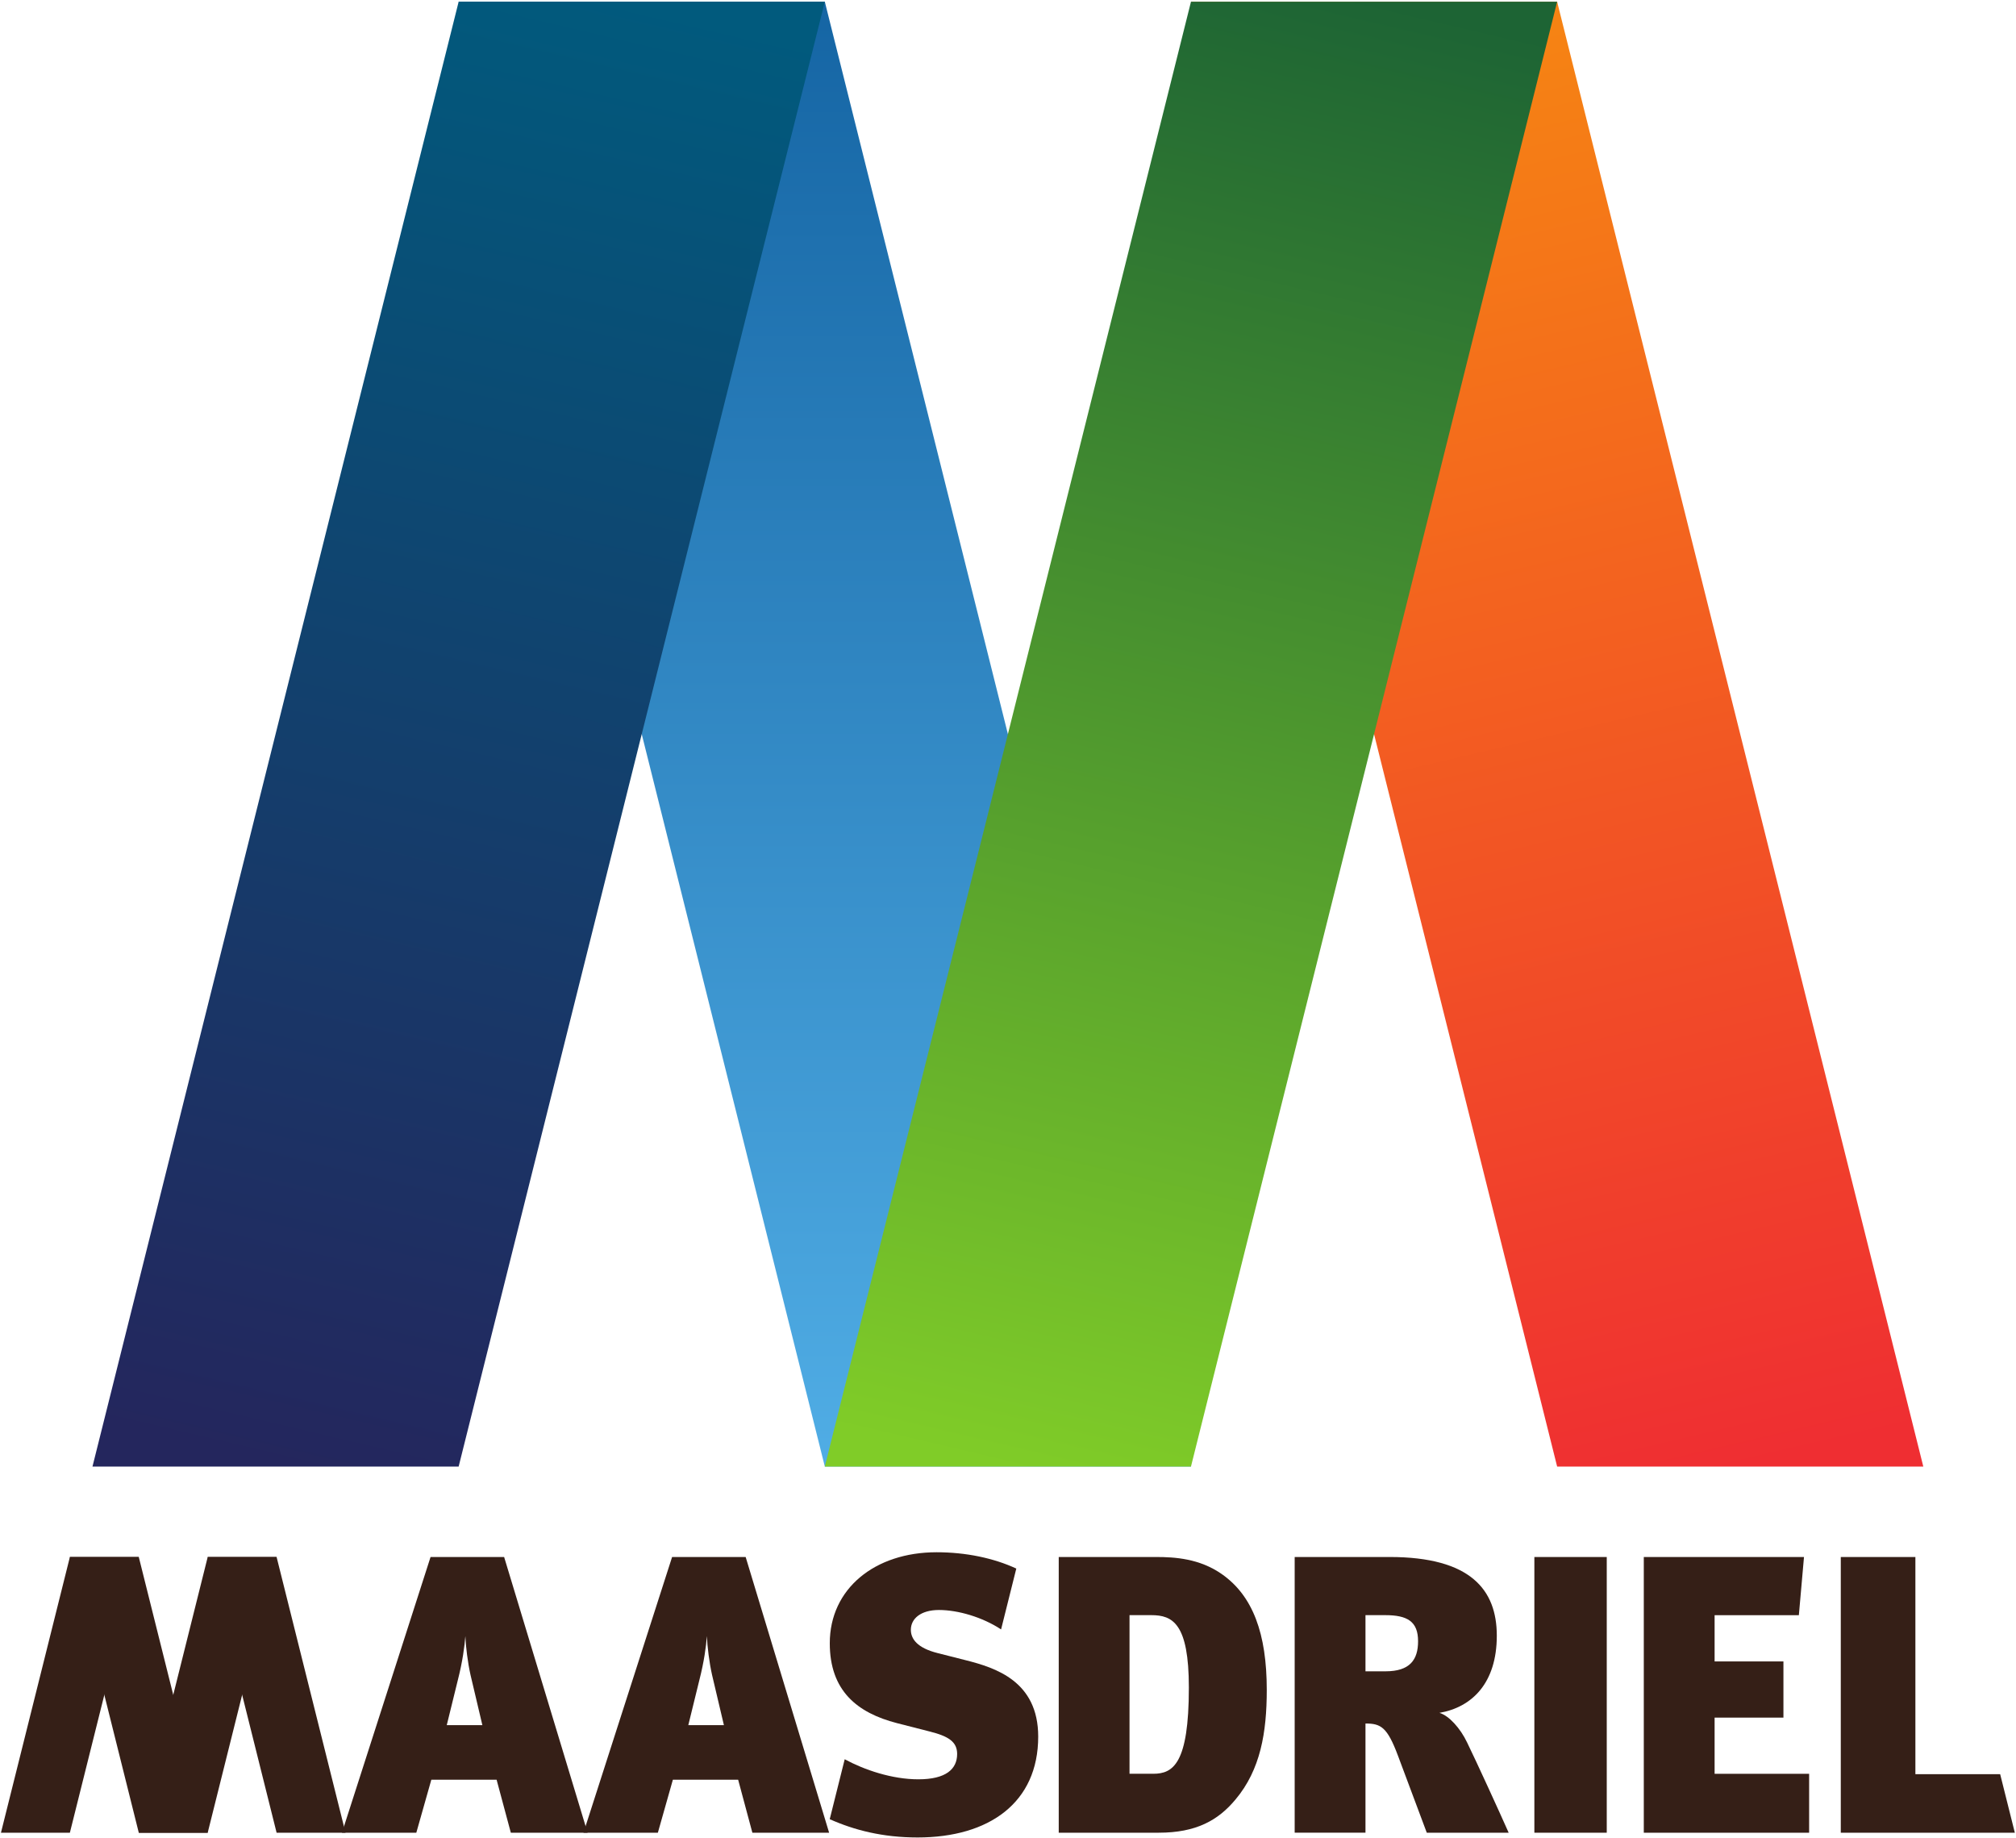 <?xml version="1.0" encoding="UTF-8" standalone="no"?>
<!-- Created with Inkscape (http://www.inkscape.org/) -->

<svg
   xmlns:dc="http://purl.org/dc/elements/1.1/"
   xmlns:cc="http://creativecommons.org/ns#"
   xmlns:rdf="http://www.w3.org/1999/02/22-rdf-syntax-ns#"
   xmlns:svg="http://www.w3.org/2000/svg"
   xmlns="http://www.w3.org/2000/svg"
   xmlns:sodipodi="http://sodipodi.sourceforge.net/DTD/sodipodi-0.dtd"
   xmlns:inkscape="http://www.inkscape.org/namespaces/inkscape"
   width="1000"
   height="911.53"
   id="svg6482"
   version="1.1"
   inkscape:version="0.48.5 r10040"
   sodipodi:docname="New document 8">
  <defs
     id="defs6484">
    <clipPath
       clipPathUnits="userSpaceOnUse"
       id="clipPath5281">
      <path
         inkscape:connector-curvature="0"
         d="m 39.599,919.776 252.284,0 0,189 -252.284,0 0,-189 z"
         id="path5283" />
    </clipPath>
    <clipPath
       clipPathUnits="userSpaceOnUse"
       id="clipPath5289">
      <path
         inkscape:connector-curvature="0"
         d="m 83.769,940.183 171.493,0 0,156.306 -171.493,0 0,-156.306 z"
         id="path5291" />
    </clipPath>
    <linearGradient
       x1="0"
       y1="0"
       x2="1"
       y2="0"
       gradientUnits="userSpaceOnUse"
       gradientTransform="matrix(-5.5e-6,124.724,124.724,5.5e-6,153.925,971.764)"
       spreadMethod="pad"
       id="linearGradient5303">
      <stop
         style="stop-opacity:1;stop-color:#50ade5"
         offset="0"
         id="stop5305" />
      <stop
         style="stop-opacity:1;stop-color:#1565a4"
         offset="1"
         id="stop5307" />
    </linearGradient>
    <linearGradient
       x1="0"
       y1="0"
       x2="1"
       y2="0"
       gradientUnits="userSpaceOnUse"
       gradientTransform="matrix(-31.181,-124.724,-124.724,31.181,138.335,1096.488)"
       spreadMethod="pad"
       id="linearGradient5321">
      <stop
         style="stop-opacity:1;stop-color:#015a7d"
         offset="0"
         id="stop5323" />
      <stop
         style="stop-opacity:1;stop-color:#24265d"
         offset="1"
         id="stop5325" />
    </linearGradient>
    <linearGradient
       x1="0"
       y1="0"
       x2="1"
       y2="0"
       gradientUnits="userSpaceOnUse"
       gradientTransform="matrix(31.181,-124.725,-124.725,-31.181,200.697,1096.488)"
       spreadMethod="pad"
       id="linearGradient5339">
      <stop
         style="stop-opacity:1;stop-color:#f68712"
         offset="0"
         id="stop5341" />
      <stop
         style="stop-opacity:1;stop-color:#ef2e32"
         offset="1"
         id="stop5343" />
    </linearGradient>
    <linearGradient
       x1="0"
       y1="0"
       x2="1"
       y2="0"
       gradientUnits="userSpaceOnUse"
       gradientTransform="matrix(31.181,124.724,124.724,-31.181,169.516,971.764)"
       spreadMethod="pad"
       id="linearGradient5357">
      <stop
         style="stop-opacity:1;stop-color:#80cc28"
         offset="0"
         id="stop5359" />
      <stop
         style="stop-opacity:1;stop-color:#1d6434"
         offset="1"
         id="stop5361" />
    </linearGradient>
  </defs>
  <sodipodi:namedview
     id="base"
     pagecolor="#ffffff"
     bordercolor="#666666"
     borderopacity="1.0"
     inkscape:pageopacity="0.0"
     inkscape:pageshadow="2"
     inkscape:zoom="0.4055506"
     inkscape:cx="743.64485"
     inkscape:cy="89.367052"
     inkscape:document-units="px"
     inkscape:current-layer="layer1"
     showgrid="false"
     fit-margin-left="0.5"
     fit-margin-bottom="0.5"
     fit-margin-top="0.5"
     fit-margin-right="0.5"
     inkscape:window-width="1042"
     inkscape:window-height="1036"
     inkscape:window-x="874"
     inkscape:window-y="-11"
     inkscape:window-maximized="0" />
  <g
     inkscape:label="Layer 1"
     inkscape:groupmode="layer"
     id="layer1"
     transform="translate(332.617,105.191)">
    <g
       transform="matrix(5.825,0,0,-5.825,-820.098,6282.707)"
       id="g5277">
      <g
         id="g5279"
         clip-path="url(#clipPath5281)">
        <g
           id="g5285">
          <g
             id="g5287"
             clip-path="url(#clipPath5289)">
            <g
               id="g5293">
              <g
                 id="g5295">
                <g
                   id="g5301">
                  <path
                     inkscape:connector-curvature="0"
                     d="m 185.107,971.764 -31.181,124.725 -31.181,0 31.181,-124.725"
                     style="fill:url(#linearGradient5303);stroke:none"
                     id="path5309" />
                </g>
              </g>
            </g>
            <g
               id="g5311">
              <g
                 id="g5313">
                <g
                   id="g5319">
                  <path
                     inkscape:connector-curvature="0"
                     d="m 91.563,971.764 31.181,124.724 31.181,0 -31.181,-124.724"
                     style="fill:url(#linearGradient5321);stroke:none"
                     id="path5327" />
                </g>
              </g>
            </g>
            <g
               id="g5329">
              <g
                 id="g5331">
                <g
                   id="g5337">
                  <path
                     inkscape:connector-curvature="0"
                     d="m 247.468,971.764 -31.181,124.725 -31.181,0 31.181,-124.725"
                     style="fill:url(#linearGradient5339);stroke:none"
                     id="path5345" />
                </g>
              </g>
            </g>
            <g
               id="g5347">
              <g
                 id="g5349">
                <g
                   id="g5355">
                  <path
                     inkscape:connector-curvature="0"
                     d="m 153.925,971.764 31.181,124.725 31.181,0 -31.181,-124.725"
                     style="fill:url(#linearGradient5357);stroke:none"
                     id="path5363" />
                </g>
              </g>
            </g>
            <path
               inkscape:connector-curvature="0"
               d="m 101.375,940.587 -5.869,23.475 -5.868,0 5.868,-23.475"
               style="fill:#351f17;fill-opacity:1;fill-rule:nonzero;stroke:none"
               id="path5365" />
            <path
               inkscape:connector-curvature="0"
               d="m 83.769,940.587 5.869,23.475 5.868,0 -5.868,-23.475"
               style="fill:#351f17;fill-opacity:1;fill-rule:nonzero;stroke:none"
               id="path5367" />
            <path
               inkscape:connector-curvature="0"
               d="m 113.11,940.587 -5.868,23.475 -5.867,0 5.867,-23.475"
               style="fill:#351f17;fill-opacity:1;fill-rule:nonzero;stroke:none"
               id="path5369" />
            <path
               inkscape:connector-curvature="0"
               d="m 95.506,940.587 5.869,23.475 5.867,0 -5.867,-23.475"
               style="fill:#351f17;fill-opacity:1;fill-rule:nonzero;stroke:none"
               id="path5371" />
            <path
               inkscape:connector-curvature="0"
               d="m 123.754,954.026 c -0.235,1.044 -0.405,2.425 -0.439,3.301 -0.067,-0.876 -0.234,-2.156 -0.639,-3.74 l -0.944,-3.839 3.032,0 -1.01,4.278 z m 3.434,-13.439 -1.212,4.513 -5.558,0 -1.279,-4.513 -6.332,0 7.545,23.475 6.265,0 7.106,-23.475"
               style="fill:#351f17;fill-opacity:1;fill-rule:nonzero;stroke:none"
               id="path5373" />
            <path
               inkscape:connector-curvature="0"
               d="m 181.727,959.111 -1.854,0 0,-13.505 2.021,0 c 1.685,0 3.032,0.842 3.032,7.343 0,5.457 -1.381,6.163 -3.198,6.163 z m 7.173,-15.693 c -1.482,-1.786 -3.367,-2.83 -6.534,-2.83 l -8.521,0 0,23.475 8.285,0 c 1.617,0 3.705,-0.135 5.591,-1.448 2.661,-1.853 3.839,-5.087 3.839,-9.869 0,-3.636 -0.538,-6.804 -2.66,-9.328"
               style="fill:#351f17;fill-opacity:1;fill-rule:nonzero;stroke:none"
               id="path5375" />
            <path
               inkscape:connector-curvature="0"
               d="m 201.649,959.111 -1.683,0 0,-4.781 1.716,0 c 2.056,0 2.763,0.975 2.763,2.559 0,1.685 -0.91,2.223 -2.796,2.223 z m 3.537,-18.523 -2.458,6.568 c -0.91,2.425 -1.449,2.729 -2.762,2.729 l 0,-9.297 -6.029,0 0,23.475 8.083,0 c 6.905,0 9.129,-2.795 9.129,-6.701 0,-4.044 -2.124,-6.096 -4.885,-6.57 0.809,-0.235 1.785,-1.313 2.358,-2.527 0.774,-1.582 2.762,-5.926 3.537,-7.678"
               style="fill:#351f17;fill-opacity:1;fill-rule:nonzero;stroke:none"
               id="path5377" />
            <path
               inkscape:connector-curvature="0"
               d="m 214.348,940.587 6.164,0 0,23.475 -6.164,0 0,-23.475 z"
               style="fill:#351f17;fill-opacity:1;fill-rule:nonzero;stroke:none"
               id="path5379" />
            <path
               inkscape:connector-curvature="0"
               d="m 223.666,940.587 0,23.475 13.642,0 -0.437,-4.952 -7.175,0 0,-3.94 5.861,0 0,-4.782 -5.861,0 0,-4.784 8.049,0 0,-5.018"
               style="fill:#351f17;fill-opacity:1;fill-rule:nonzero;stroke:none"
               id="path5381" />
            <path
               inkscape:connector-curvature="0"
               d="m 255.262,940.587 -14.821,0 0,23.475 6.353,0 0,-18.489 7.219,0"
               style="fill:#351f17;fill-opacity:1;fill-rule:nonzero;stroke:none"
               id="path5383" />
            <path
               inkscape:connector-curvature="0"
               d="m 144.323,954.026 c -0.236,1.044 -0.406,2.425 -0.44,3.301 -0.067,-0.876 -0.234,-2.156 -0.64,-3.74 l -0.942,-3.839 3.031,0 -1.009,4.278 z m 3.434,-13.439 -1.212,4.513 -5.558,0 -1.279,-4.513 -6.333,0 7.546,23.475 6.264,0 7.107,-23.475"
               style="fill:#351f17;fill-opacity:1;fill-rule:nonzero;stroke:none"
               id="path5385" />
            <path
               inkscape:connector-curvature="0"
               d="m 165.934,955.272 -2.392,0.607 c -1.751,0.437 -2.29,1.211 -2.29,1.987 0,0.942 0.842,1.685 2.392,1.685 1.616,0 3.703,-0.607 5.287,-1.651 l 0.008,0.011 1.292,5.167 c -1.911,0.887 -4.279,1.389 -6.789,1.389 -5.254,0 -9.094,-3.098 -9.094,-7.747 0,-4.041 2.324,-5.928 5.726,-6.804 l 2.761,-0.706 c 1.617,-0.404 2.358,-0.876 2.358,-1.92 0,-1.28 -0.943,-2.156 -3.302,-2.156 -2.245,0 -4.598,0.801 -6.272,1.708 l -1.276,-5.103 c 2.095,-0.934 4.513,-1.556 7.481,-1.556 6.096,0 10.272,2.963 10.272,8.588 0,4.717 -3.637,5.862 -6.163,6.501"
               style="fill:#351f17;fill-opacity:1;fill-rule:nonzero;stroke:none"
               id="path5387" />
          </g>
        </g>
      </g>
    </g>
  </g>
</svg>
